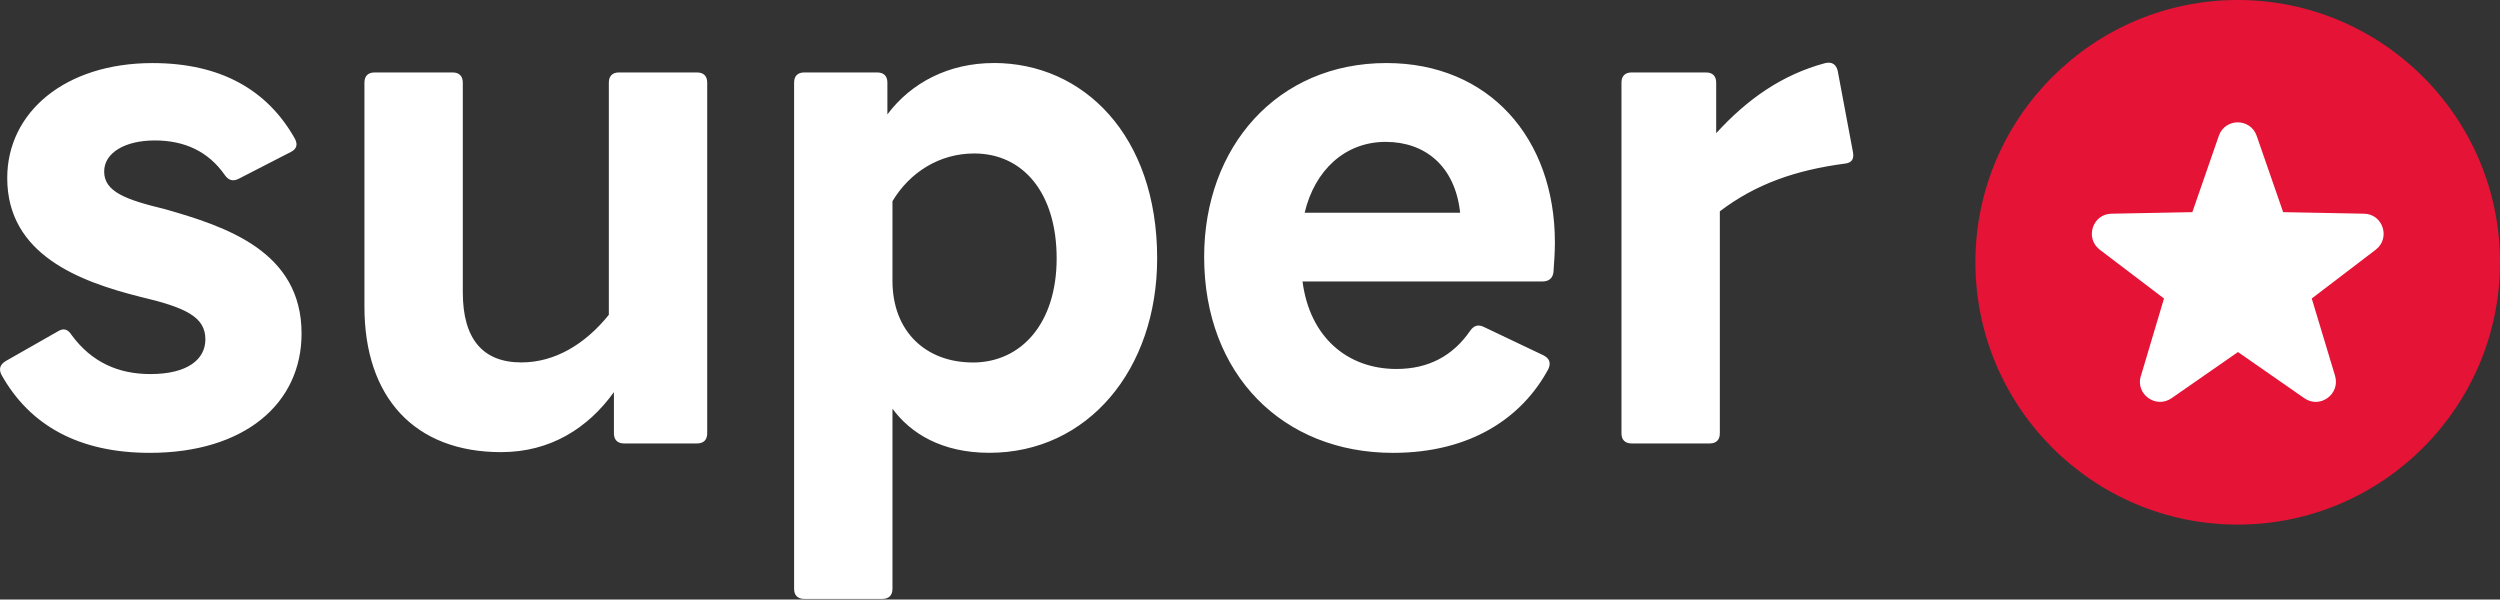 <svg width="417" height="100" fill="none" xmlns="http://www.w3.org/2000/svg"><rect width="100%" height="100%" fill="#333333" stroke="none"/><g clip-path="url(#a)"><circle cx="373" cy="44" r="32" fill="#fff"/><path d="M24.968 75.535c15.805 0 25.333-8.203 25.333-19.903 0-13.752-12.667-17.85-22.797-20.75-6.515-1.57-10.13-2.894-10.13-6.27 0-3.14 3.496-5.185 8.442-5.185s8.925 1.807 11.7 5.794c.602.847 1.323 1.085 2.29.602l8.687-4.463c.967-.483 1.205-1.204.722-2.171-4.582-8.204-12.428-12.666-23.764-12.666-14.592-.008-24.246 8.196-24.246 19.174 0 12.785 12.063 17.248 22.075 19.784C31 51.29 34.258 52.858 34.258 56.6c0 3.377-3.013 5.794-9.17 5.794-5.311 0-9.774-1.934-13.15-6.516-.603-.966-1.325-1.205-2.291-.602L.96 60.22c-.96.595-1.198 1.324-.722 2.284 4.708 8.442 12.904 13.03 24.73 13.03ZM101.568 52.494c-3.979 4.946-9.044 7.958-14.6 7.958-6.396 0-9.773-3.86-9.773-11.7V13.774c0-1.085-.602-1.688-1.688-1.688h-13.03c-1.086 0-1.689.602-1.689 1.688V51.17c0 15.076 8.323 24.246 22.797 24.246 8.203 0 14.473-3.979 18.817-10.01v6.872c0 1.086.602 1.688 1.688 1.688h12.183c1.086 0 1.689-.602 1.689-1.688V13.773c0-1.085-.603-1.688-1.689-1.688h-13.03c-1.086 0-1.689.602-1.689 1.688v38.72h.014ZM165.747 10.515c-7.482 0-13.752 3.258-17.731 8.568v-5.31c0-1.086-.603-1.688-1.689-1.688h-12.183c-1.085 0-1.688.602-1.688 1.688v84.44c0 1.086.603 1.688 1.688 1.688h13.031c1.086 0 1.688-.602 1.688-1.688v-30.04c3.013 4.097 8.204 7.355 16.163 7.355 16.407 0 27.987-13.871 27.987-32.45 0-20.506-12.302-32.57-27.259-32.57l-.007.007Zm-3.496 49.944c-7.72 0-13.388-5.065-13.388-13.633V33.557c2.894-4.827 7.84-7.958 13.633-7.958 8.204 0 13.753 6.634 13.753 17.493 0 10.859-5.913 17.374-13.991 17.374l-.007-.007ZM232.939 61.545c-8.204 0-14.474-5.31-15.679-14.6h40.051c.967 0 1.689-.483 1.808-1.569.119-1.688.238-3.258.238-4.946 0-17.374-10.978-29.914-28.107-29.914-18.215 0-30.397 13.99-30.397 32.33 0 19.666 13.149 32.69 31.483 32.69 13.031 0 21.592-5.913 25.935-13.99.484-1.087.119-1.808-.847-2.292l-9.893-4.708c-.966-.483-1.688-.238-2.29.603-2.894 4.224-6.992 6.396-12.302 6.396Zm-1.808-37.88c6.515 0 11.581 3.98 12.421 11.819h-25.935c1.689-7.118 6.754-11.819 13.514-11.819ZM304.475 10.516c-7.237 1.933-13.031 6.031-18.215 11.7v-8.443c0-1.086-.603-1.688-1.689-1.688H272.15c-1.086 0-1.688.602-1.688 1.688v58.505c0 1.086.602 1.688 1.688 1.688h13.031c1.086 0 1.688-.602 1.688-1.688V35.246c6.032-4.582 12.667-6.873 20.87-7.959 1.086-.119 1.57-.721 1.331-1.933l-2.536-13.514c-.238-1.086-.967-1.57-2.052-1.324h-.007Z" fill="#fff"/><path d="M373.249 0c24.127 0 43.75 19.616 43.75 43.75 0 24.135-19.616 43.751-43.75 43.751-24.135 0-43.751-19.616-43.751-43.75C329.498 19.616 349.163 0 373.249 0Zm-16.163 62.708c-.917 3.02 2.495 5.52 5.122 3.72l11.083-7.706 11.083 7.706c2.585 1.794 5.997-.659 5.121-3.72L385.6 49.789l10.683-8.147c2.494-1.927 1.184-5.955-1.968-5.997l-13.486-.26-4.421-12.743c-1.051-2.977-5.254-2.977-6.305 0l-4.421 12.744-13.485.259c-3.153.042-4.47 4.07-1.969 5.997l10.726 8.147-3.853 12.919h-.015Z" fill="#E51336"/></g><defs><clipPath id="a"><path fill="#fff" d="M0 0h417v99.901H0z"/></clipPath></defs></svg>